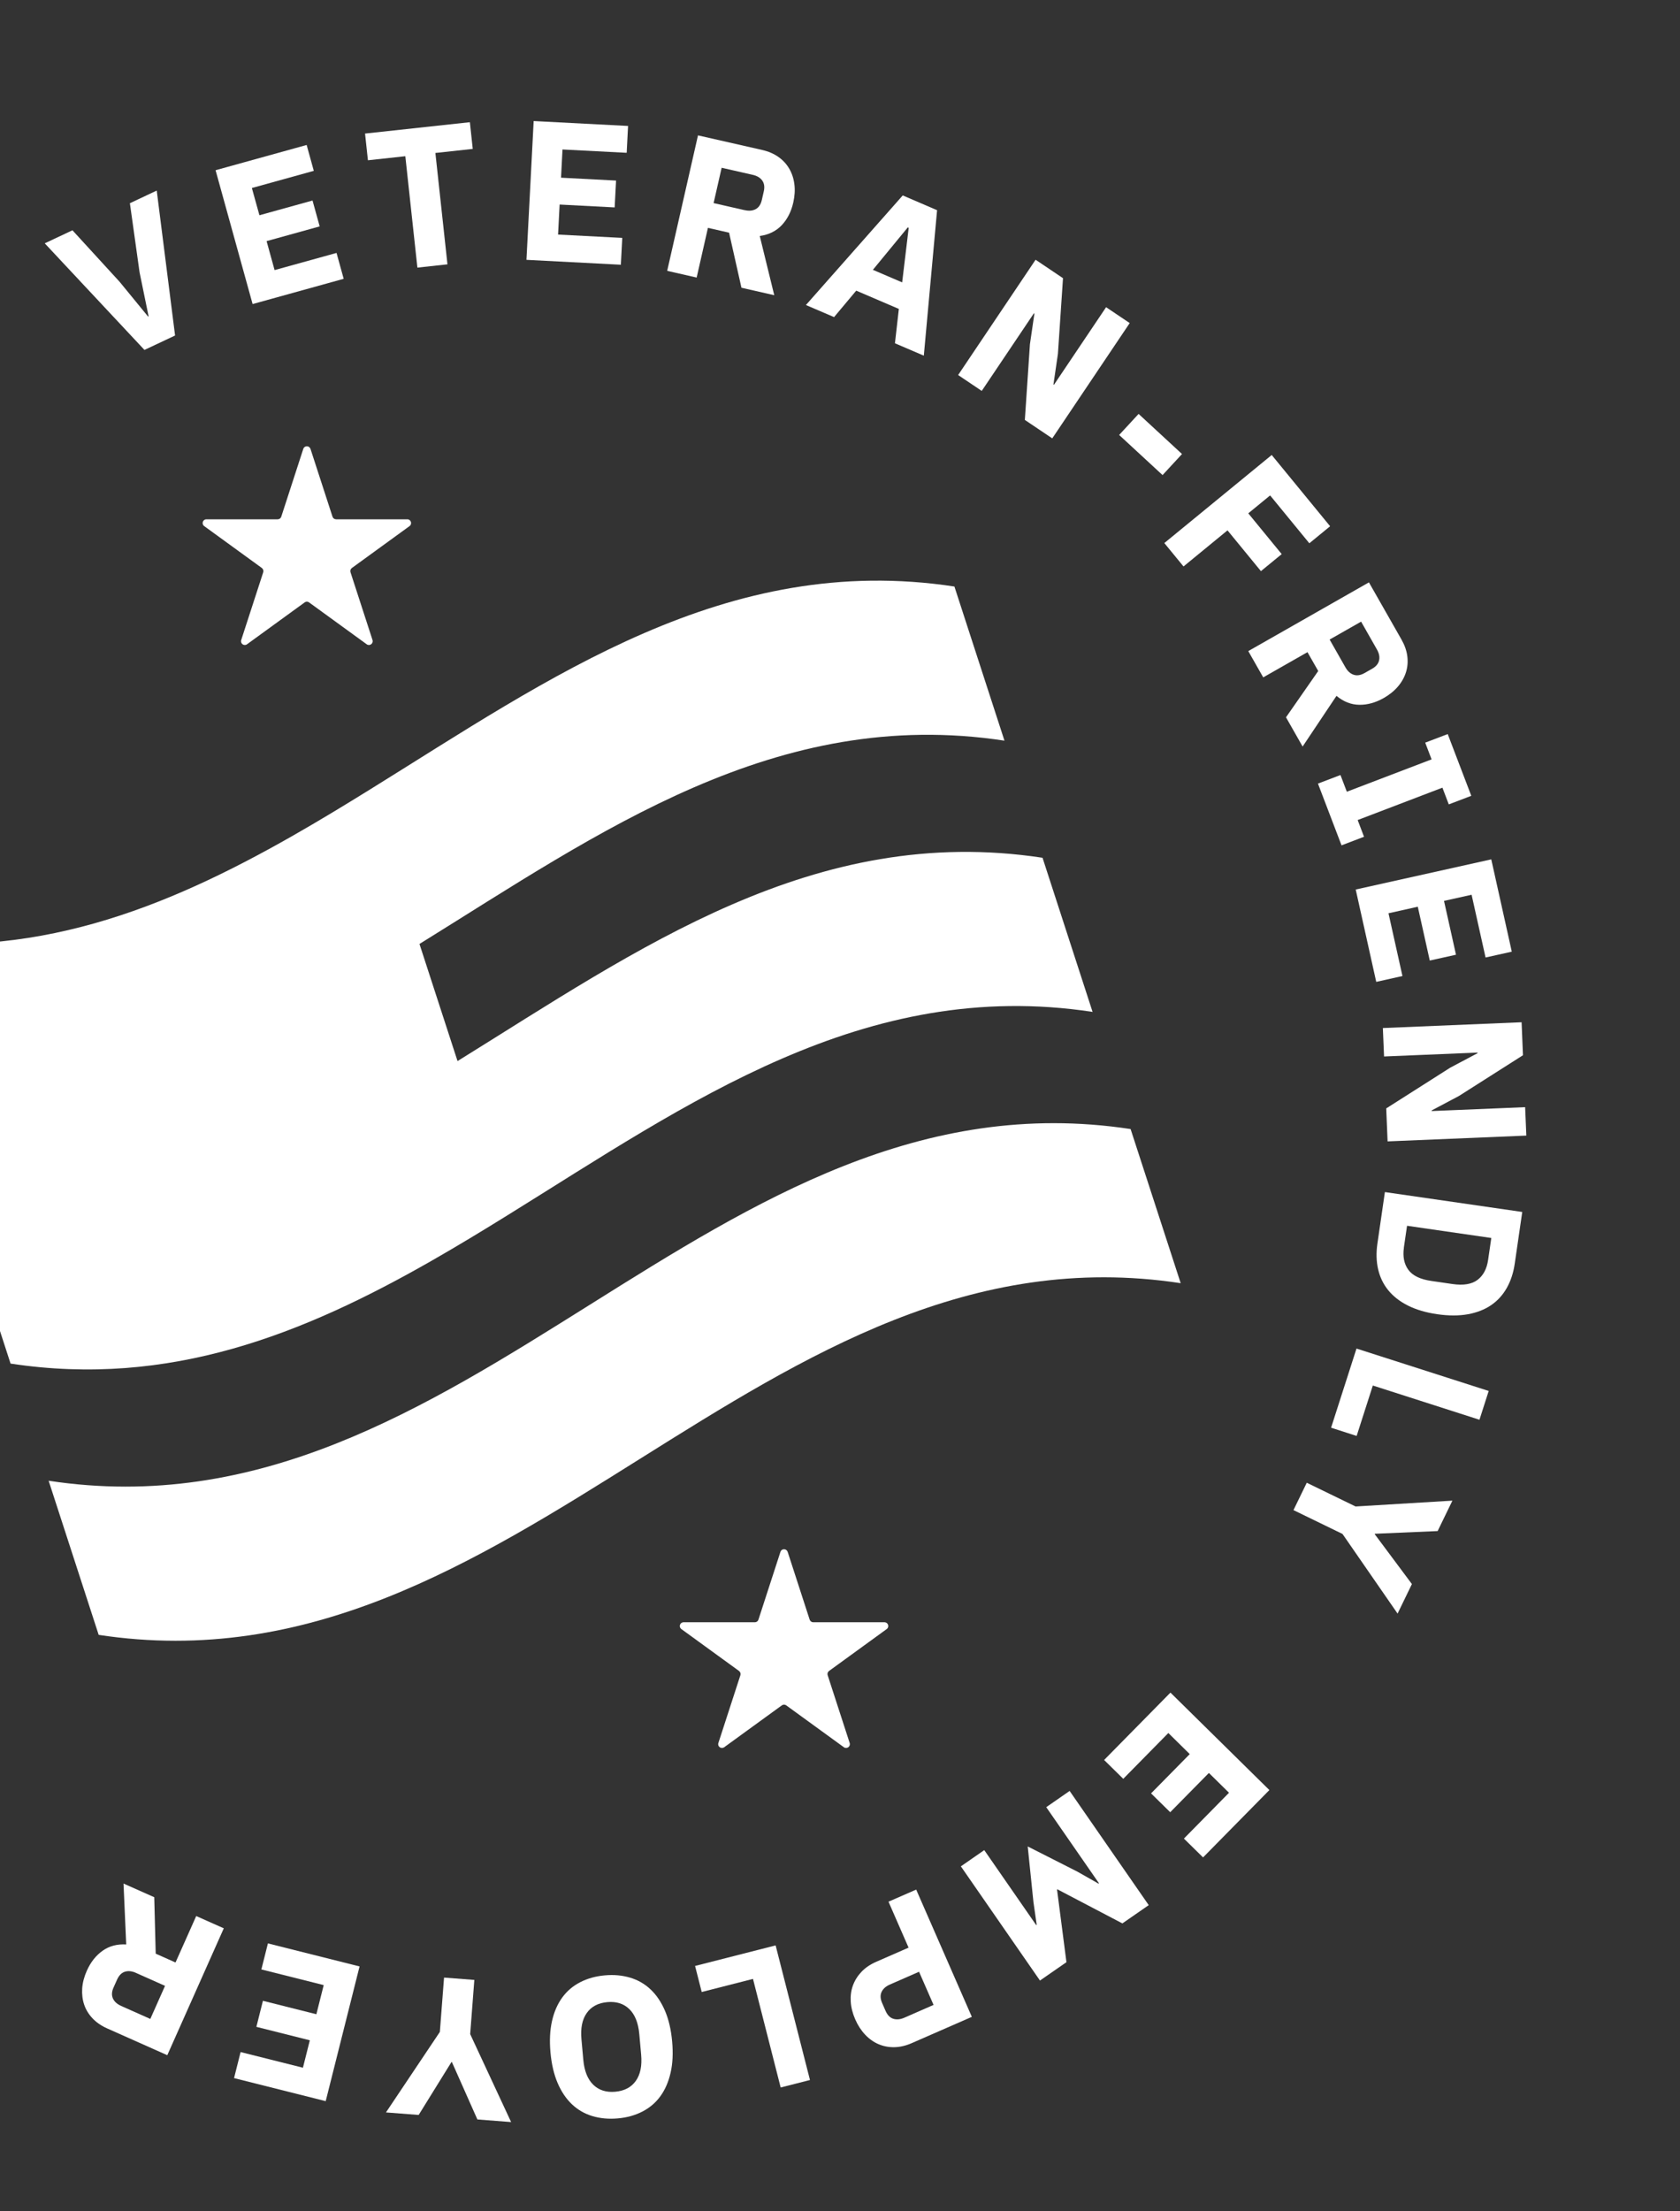 <?xml version="1.0" encoding="UTF-8"?>
<svg xmlns="http://www.w3.org/2000/svg" viewBox="0 0 380 500">
  <rect x="0" y="0" width="380" height="500" fill="#333333" stroke="none"/>
  <defs>
    <style>
      .cls-1 {
        fill: #fff;
        stroke-width: 0px;
      }
    </style>
  </defs>
  <g id="design">
    <path class="cls-1" d="M227.2,167.47c-3.78-11.62-7.55-23.23-11.32-34.85-51.64-7.87-91.46,20.66-132.32,45.97-5.73,3.55-11.48,7.04-17.29,10.35-28.87,16.47-59.13,28.68-95.13,23.2,10.42,32.06,20.83,64.12,31.25,96.18,36,5.48,66.26-6.72,95.13-23.19,5.81-3.32,11.56-6.8,17.29-10.36,40.86-25.31,80.68-53.83,132.32-45.97-3.78-11.62-7.55-23.23-11.32-34.85-51.64-7.86-91.46,20.67-132.32,45.97-2.87-8.83-5.74-17.66-8.61-26.48,40.86-25.31,80.68-53.83,132.32-45.97"/>
    <path class="cls-1" d="M22.32,369.66c94.89,14.45,149.85-93.97,244.74-79.52-3.78-11.62-7.55-23.23-11.33-34.85-94.89-14.45-149.85,93.97-244.73,79.52,3.77,11.62,7.55,23.23,11.32,34.85"/>
    <path class="cls-1" d="M70.23,101.5l4.98,15.33c.12.35.44.59.81.59h16.11c.83,0,1.17,1.06.5,1.54l-13.04,9.47c-.3.22-.42.6-.31.96l4.98,15.33c.25.79-.65,1.44-1.31.96l-13.04-9.47c-.3-.22-.7-.22-1,0l-13.04,9.47c-.67.48-1.57-.17-1.31-.96l4.98-15.33c.11-.35-.02-.74-.31-.96l-13.04-9.47c-.67-.49-.33-1.54.5-1.54h16.12c.37,0,.7-.24.81-.59l4.98-15.33c.25-.79,1.37-.79,1.62,0"/>
    <path class="cls-1" d="M178.16,350.89l4.98,15.33c.12.35.44.59.81.59h16.11c.83,0,1.17,1.06.5,1.54l-13.04,9.47c-.3.22-.42.6-.31.96l4.98,15.33c.25.79-.65,1.44-1.31.96l-13.04-9.47c-.3-.22-.7-.22-1,0l-13.04,9.47c-.67.48-1.57-.17-1.31-.96l4.98-15.33c.11-.35-.02-.74-.31-.96l-13.04-9.47c-.67-.49-.33-1.54.5-1.54h16.12c.37,0,.7-.24.81-.59l4.98-15.33c.25-.79,1.37-.79,1.62,0"/>
  </g>
  <g id="OL">
    <g>
      <path class="cls-1" d="M32.67,79.12l-22.55-24.1,6.27-2.95,10.66,11.64,6.44,7.86.12-.06-2.04-9.93-2.19-15.63,6.07-2.86,4.15,32.77-6.92,3.26Z"/>
      <path class="cls-1" d="M57.14,68.76l-8.38-30.27,20.6-5.71,1.62,5.85-14.01,3.88,1.71,6.16,12.01-3.33,1.62,5.85-12.01,3.33,1.81,6.55,14.01-3.88,1.62,5.85-20.6,5.71Z"/>
      <path class="cls-1" d="M98.48,34.58l2.73,25.19-6.8.74-2.73-25.19-8.46.92-.65-6.04,23.71-2.57.65,6.04-8.46.92Z"/>
      <path class="cls-1" d="M119.08,58.74l1.63-31.37,21.35,1.11-.31,6.07-14.52-.75-.33,6.38,12.45.65-.32,6.07-12.45-.65-.35,6.79,14.52.75-.32,6.07-21.35-1.11Z"/>
      <path class="cls-1" d="M157.58,62.76l-6.67-1.52,6.97-30.63,14.52,3.3c1.4.32,2.62.84,3.66,1.57,1.03.73,1.85,1.61,2.46,2.66.61,1.05,1,2.22,1.16,3.52.17,1.3.08,2.68-.25,4.14-.47,2.08-1.35,3.79-2.62,5.13-1.27,1.34-2.93,2.15-4.96,2.43l3.28,13.39-7.42-1.69-2.8-12.45-4.78-1.09-2.55,11.23ZM168.43,47.51c.99.23,1.83.15,2.52-.23.69-.38,1.14-1.07,1.37-2.07l.44-1.93c.23-.99.11-1.81-.34-2.45-.45-.64-1.18-1.08-2.17-1.3l-7.02-1.6-1.82,7.99,7.02,1.6Z"/>
      <path class="cls-1" d="M202.43,77.6l.88-7.75-9.64-4.13-5.01,5.98-6.37-2.73,21.9-24.78,7.77,3.34-3,32.89-6.53-2.8ZM205.54,51.51l-.21-.09-7.89,9.59,6.62,2.84,1.48-12.34Z"/>
      <path class="cls-1" d="M232.96,77.83l1.01-6.91-.11-.08-11.8,17.55-5.34-3.59,17.52-26.07,6.2,4.17-1.15,17.12-1.01,6.91.11.08,11.8-17.55,5.34,3.59-17.52,26.07-6.2-4.17,1.15-17.12Z"/>
      <path class="cls-1" d="M253.14,98.35l4.4-4.76,9.82,9.07-4.4,4.76-9.82-9.07Z"/>
      <path class="cls-1" d="M263.36,122.79l24.29-19.91,13.21,16.11-4.7,3.85-8.87-10.82-4.94,4.05,7.56,9.22-4.7,3.85-7.56-9.22-9.95,8.16-4.34-5.29Z"/>
      <path class="cls-1" d="M285.73,153.16l-3.38-5.94,27.29-15.54,7.37,12.94c.71,1.25,1.15,2.5,1.31,3.76.16,1.25.06,2.46-.3,3.61-.36,1.15-.96,2.23-1.81,3.23-.85,1-1.92,1.87-3.22,2.61-1.85,1.05-3.7,1.56-5.55,1.53-1.85-.03-3.56-.71-5.14-2.02l-7.66,11.46-3.76-6.61,7.29-10.47-2.43-4.26-10.01,5.7ZM304.31,150.87c.5.89,1.13,1.45,1.88,1.7.75.25,1.56.12,2.45-.38l1.72-.98c.89-.5,1.41-1.14,1.58-1.91.17-.77,0-1.6-.51-2.48l-3.56-6.26-7.12,4.05,3.56,6.26Z"/>
      <path class="cls-1" d="M298.11,177.18l5.09-1.94,1.44,3.78,19.17-7.32-1.44-3.78,5.09-1.94,5.33,13.96-5.09,1.94-1.44-3.78-19.17,7.32,1.44,3.78-5.09,1.94-5.33-13.96Z"/>
      <path class="cls-1" d="M306.65,201.13l30.66-6.82,4.64,20.87-5.93,1.32-3.16-14.19-6.24,1.39,2.71,12.17-5.93,1.32-2.71-12.17-6.63,1.48,3.16,14.19-5.93,1.32-4.64-20.87Z"/>
      <path class="cls-1" d="M328.03,241.41l6.17-3.27v-.14s-21.14.88-21.14.88l-.27-6.43,31.38-1.31.31,7.46-14.48,9.21-6.17,3.27v.14s21.14-.88,21.14-.88l.27,6.43-31.38,1.31-.31-7.46,14.48-9.21Z"/>
      <path class="cls-1" d="M344.32,274.02l-1.7,11.71c-.3,2.05-.89,3.87-1.79,5.47-.9,1.6-2.08,2.9-3.54,3.9-1.46,1-3.22,1.69-5.25,2.06-2.04.37-4.35.37-6.93,0s-4.8-1.03-6.65-1.96c-1.85-.93-3.33-2.09-4.45-3.46-1.12-1.38-1.88-2.96-2.29-4.74-.41-1.79-.46-3.71-.17-5.75l1.7-11.71,31.09,4.5ZM317.55,282.1c-.29,2.02.04,3.69,1,5.01.96,1.32,2.69,2.16,5.18,2.52l4.81.7c2.49.36,4.39.04,5.68-.95,1.3-.99,2.09-2.5,2.38-4.52l.72-4.94-19.06-2.76-.72,4.94Z"/>
      <path class="cls-1" d="M306.82,304.92l29.91,9.59-2.09,6.51-24.12-7.74-3.66,11.4-5.78-1.86,5.75-17.91Z"/>
      <path class="cls-1" d="M295.57,335.26l11.05,5.37,21.9-1.32-3.34,6.88-14.2.61-.04.08,8.42,11.29-3.24,6.68-12.46-18.01-11.09-5.39,3.01-6.19Z"/>
      <path class="cls-1" d="M264.74,382.71l22.38,22.04-15,15.23-4.33-4.26,10.2-10.36-4.55-4.48-8.75,8.88-4.33-4.26,8.75-8.88-4.84-4.77-10.2,10.36-4.33-4.26,15-15.23Z"/>
      <path class="cls-1" d="M234.38,435.28l.11-.08-.73-5.08-1.3-12.62,11.22,5.69,4.78,2.71.11-.08-11.92-17.2,5.29-3.67,17.89,25.82-5.96,4.13-14.71-7.71-.07.05,2.13,16.43-5.99,4.15-17.89-25.82,5.29-3.67,11.74,16.94Z"/>
      <path class="cls-1" d="M207.23,427.25l12.59,28.78-13.61,5.95c-1.35.59-2.66.89-3.93.91s-2.46-.21-3.56-.68c-1.1-.47-2.11-1.18-3.02-2.14-.91-.96-1.66-2.11-2.25-3.46-.6-1.37-.94-2.71-1.02-4.02-.08-1.31.08-2.53.49-3.65.41-1.13,1.05-2.15,1.92-3.08.87-.92,1.98-1.68,3.33-2.27l7.34-3.21-4.54-10.39,6.27-2.74ZM207.89,445.83l-6.6,2.89c-.93.41-1.56.97-1.89,1.69-.33.71-.28,1.54.12,2.47l.79,1.81c.41.93.99,1.53,1.73,1.77s1.59.17,2.52-.24l6.6-2.89-3.28-7.5Z"/>
      <path class="cls-1" d="M175.44,439.88l7.77,30.43-6.63,1.69-6.26-24.55-11.6,2.96-1.5-5.89,18.23-4.65Z"/>
      <path class="cls-1" d="M136.8,446.65c2.06-.19,3.97-.01,5.74.52,1.77.53,3.31,1.42,4.63,2.67,1.32,1.25,2.4,2.85,3.24,4.81.84,1.96,1.38,4.26,1.62,6.92.24,2.66.13,5.03-.35,7.1-.47,2.08-1.25,3.85-2.32,5.32-1.07,1.47-2.43,2.62-4.07,3.46-1.64.84-3.49,1.36-5.55,1.54s-3.97.01-5.74-.52c-1.77-.53-3.31-1.42-4.63-2.67-1.32-1.25-2.4-2.85-3.24-4.81-.84-1.96-1.38-4.27-1.62-6.92-.24-2.66-.12-5.03.35-7.1.47-2.08,1.25-3.85,2.32-5.32,1.07-1.47,2.43-2.62,4.07-3.46s3.49-1.36,5.55-1.54ZM137.35,452.7c-2.06.19-3.61,1.01-4.63,2.46-1.03,1.45-1.43,3.43-1.2,5.94l.42,4.66c.23,2.51.98,4.38,2.25,5.62,1.27,1.24,2.94,1.77,5,1.58s3.61-1.01,4.63-2.46c1.03-1.45,1.43-3.43,1.2-5.94l-.42-4.66c-.23-2.51-.98-4.38-2.25-5.62-1.27-1.24-2.94-1.77-5-1.58Z"/>
      <path class="cls-1" d="M107.29,447.68l-.94,12.25,9.26,19.89-7.63-.59-5.77-12.99h-.09s-7.42,11.97-7.42,11.97l-7.4-.57,12.19-18.2.95-12.29,6.87.53Z"/>
      <path class="cls-1" d="M81.33,444.63l-7.66,30.46-20.73-5.21,1.48-5.89,14.1,3.54,1.56-6.2-12.09-3.04,1.48-5.89,12.09,3.04,1.66-6.59-14.1-3.54,1.48-5.89,20.73,5.21Z"/>
      <path class="cls-1" d="M44.37,433.23l6.25,2.78-12.78,28.69-13.61-6.06c-1.32-.59-2.41-1.34-3.28-2.25-.87-.92-1.51-1.94-1.9-3.09-.39-1.14-.54-2.37-.46-3.68.09-1.31.44-2.65,1.05-4.02.87-1.95,2.06-3.45,3.57-4.52,1.51-1.07,3.29-1.54,5.34-1.42l-.61-13.77,6.95,3.09.33,12.76,4.48,2,4.69-10.52ZM30.76,446.09c-.93-.42-1.77-.5-2.52-.26-.75.24-1.33.83-1.75,1.76l-.81,1.81c-.42.93-.46,1.76-.14,2.47.32.72.95,1.28,1.88,1.7l6.58,2.93,3.33-7.48-6.58-2.93Z"/>
    </g>
  </g>
</svg>